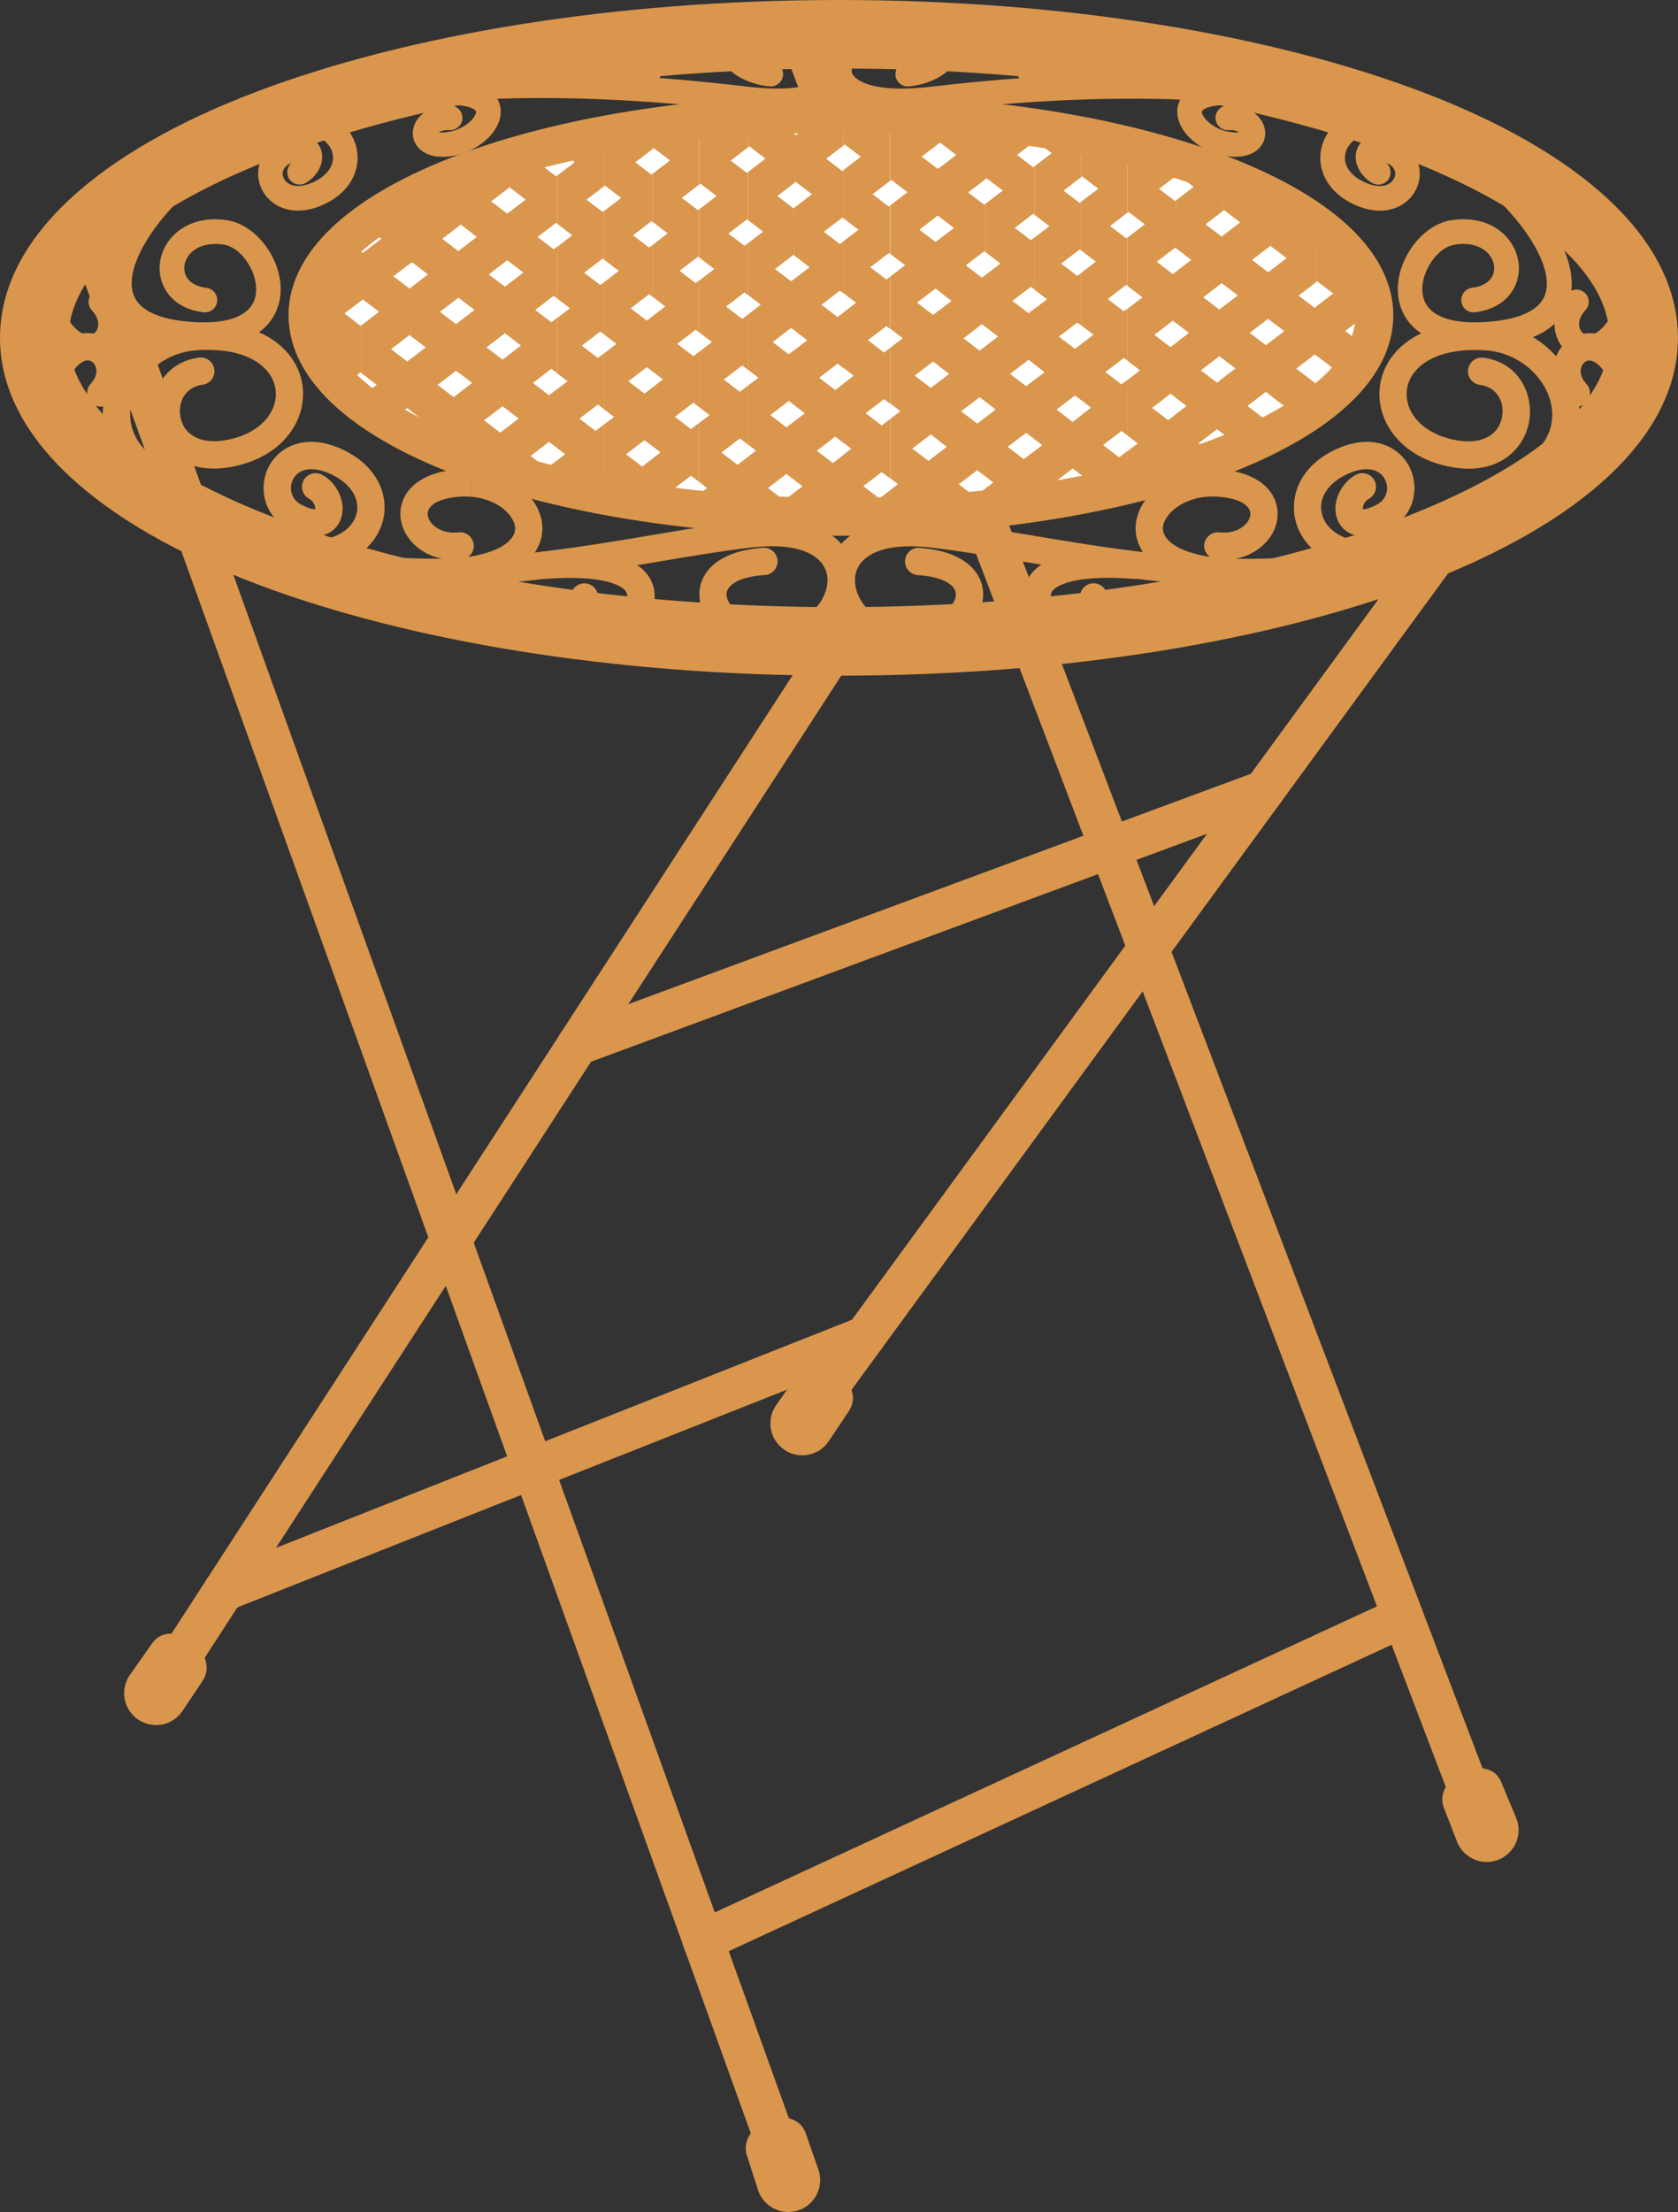 <svg xmlns="http://www.w3.org/2000/svg" id="Calque_1" viewBox="0 0 267.55 352.53"><rect x="0" y="0" width="267.55" height="352.53" fill="#333333" stroke="none"/><path d="M233.94,87.21c1.07-1.46.75-3.5-.7-4.57-1.45-1.07-3.5-.75-4.57.7l-103.98,142.24c-1.07,1.46-.75,3.5.7,4.57,1.46,1.07,3.5.75,4.57-.7l103.98-142.24Z" style="fill: #da964d;"></path><path d="M136.51,104c.98-1.51.55-3.53-.96-4.52-1.51-.98-3.53-.55-4.52.96L21.98,268.63c-.98,1.51-.55,3.53.96,4.52s3.53.55,4.52-.96l109.06-168.19Z" style="fill: #da964d;"></path><path d="M130.64,4.35c-.64-1.69-2.53-2.54-4.22-1.89-1.69.64-2.54,2.53-1.89,4.22l109.48,287.26c.64,1.69,2.53,2.54,4.22,1.89,1.69-.64,2.54-2.53,1.89-4.22L130.64,4.35Z" style="fill: #da964d;"></path><path d="M16.98,35.44c-.61-1.7-2.48-2.58-4.17-1.97-1.7.61-2.58,2.48-1.97,4.17l111.98,310.97c.61,1.7,2.47,2.58,4.17,1.97,1.7-.61,2.58-2.48,1.97-4.17L16.98,35.44Z" style="fill: #da964d;"></path><path d="M110.74,306.27c-1.64.76-2.36,2.7-1.6,4.34.76,1.64,2.7,2.35,4.34,1.6l111.58-51.55c1.64-.76,2.36-2.7,1.6-4.34-.76-1.64-2.7-2.36-4.34-1.6l-111.58,51.55Z" style="fill: #da964d;"></path><path d="M34.47,250.46c-1.68.66-2.51,2.57-1.84,4.25.66,1.68,2.57,2.51,4.25,1.84l102.24-40.48c1.68-.66,2.51-2.57,1.84-4.25-.66-1.68-2.57-2.51-4.25-1.84l-102.24,40.48Z" style="fill: #da964d;"></path><path d="M90.95,163.45c-1.7.62-2.57,2.5-1.94,4.2.62,1.7,2.5,2.57,4.2,1.94l109.43-40.48c1.7-.62,2.57-2.5,1.94-4.2-.62-1.7-2.5-2.57-4.2-1.94l-109.43,40.48Z" style="fill: #da964d;"></path><path d="M133.77,107.68c36.07,0,68.84-5.55,92.65-14.53,25.41-9.58,41.12-23.44,41.12-39.31s-15.71-29.73-41.12-39.31C202.61,5.55,169.84,0,133.77,0v10.92c34.79,0,66.19,5.28,88.81,13.81,21.03,7.93,34.04,18.26,34.04,29.11s-13.01,21.18-34.04,29.11c-22.62,8.53-54.02,13.81-88.81,13.81v10.92ZM133.77,0c-36.07,0-68.84,5.55-92.65,14.53C15.72,24.11,0,37.97,0,53.84s15.72,29.73,41.12,39.31c23.81,8.98,56.58,14.53,92.65,14.53v-10.92c-34.79,0-66.19-5.28-88.81-13.81-21.03-7.93-34.04-18.26-34.04-29.11s13.01-21.18,34.04-29.11c22.63-8.53,54.02-13.81,88.81-13.81V0Z" style="fill: #da964d;"></path><g><path d="M134.08,82.35c46.85,0,85.06-14.42,85.06-32.1s-38.21-32.1-85.06-32.1-85.06,14.42-85.06,32.1,38.21,32.1,85.06,32.1Z" style="fill: none; fill-rule: evenodd; stroke: #da964d; stroke-linecap: round; stroke-linejoin: round; stroke-width: 6px;"></path><path d="M134.08,82.35c46.85,0,85.06-14.42,85.06-32.1s-38.21-32.1-85.06-32.1-85.06,14.42-85.06,32.1,38.21,32.1,85.06,32.1Z" style="fill: #fff; fill-rule: evenodd; stroke: #da964d; stroke-linecap: round; stroke-linejoin: round; stroke-width: 6px;"></path></g><path d="M217.87,42.74l-.45.34-2.57-1.96,1.16-.88c-1.21-1.41-2.66-2.78-4.35-4.1l-1.66,1.27-.19-.15v7.71l.19-.15,2.57,1.96-2.76,2.11v7.71l5.63,4.3c1.44-1.56,2.57-3.18,3.37-4.84l-4.33-3.31,2.95-2.25,2.56,1.96c.13-.73.2-1.46.2-2.21,0-2.58-.8-5.1-2.31-7.51h0ZM209.81,65.72c1.08-.75,2.09-1.52,3.01-2.31l-3.01-2.3v4.61ZM209.81,37.27l-2.38-1.81,1.58-1.21c-1.67-1.11-3.51-2.18-5.51-3.21l-.93.71-.19-.14v7.71l.19-.14,2.57,1.96-2.75,2.11v7.71l2.38,1.82-2.38,1.82v8.29l5.45,4.16c.68-.43,1.34-.86,1.97-1.3v-4.61l-3.13-2.39,2.94-2.25.19.14v-7.71l-.19.14-2.57-1.96,2.75-2.1v-7.71h0ZM202.4,70.03c.72-.35,1.42-.71,2.09-1.07l-2.09-1.6v2.67ZM202.4,31.6l-2.38-1.82.35-.27c-1.71-.78-3.5-1.52-5.39-2.23v6.35l.19-.15,2.57,1.96-2.76,2.11v7.71l2.38,1.82-2.38,1.82v8.29l2,1.53-2,1.53v8.86l3.53,2.7c1.35-.57,2.65-1.16,3.89-1.77v-2.67l-3.51-2.68,2.94-2.25.57.43v-8.29l-.57.43-2.57-1.96,2.94-2.25.19.15v-7.71l-.19.14-2.57-1.96,2.75-2.11v-7.71ZM194.98,27.28c-2.34-.88-4.82-1.72-7.42-2.5v3.18l.19-.14,2.57,1.96-2.75,2.11v7.71l2.38,1.82-2.38,1.82v8.29l2,1.53-2,1.53v8.87l1.62,1.24-1.62,1.24v9.44l.34.26c2.35-.71,4.6-1.47,6.74-2.27l-3.55-2.72,2.94-2.25.95.72v-8.86l-.95.72-2.57-1.96,2.95-2.25.57.43v-8.29l-.57.43-2.57-1.96,2.94-2.25.19.15v-7.71l-.19.14-2.57-1.96,2.75-2.11v-6.35ZM187.56,24.79c-1.9-.57-3.87-1.11-5.9-1.62l1.24.94-2.94,2.25-.19-.14v7.71l.19-.14,2.57,1.96-2.75,2.11v7.71l2.38,1.82-2.38,1.82v8.29l2,1.53-2,1.53v8.86l1.62,1.24-1.62,1.24v5.93c1.31-.31,2.59-.63,3.85-.96l-.32-.24,2.95-2.25,1.32,1.01v-9.44l-1.32,1.01-2.57-1.96,2.94-2.25.95.72v-8.87l-.95.72-2.57-1.96,2.94-2.25.57.43v-8.29l-.57.43-2.57-1.96,2.94-2.25.19.15v-7.71l-.19.15-2.57-1.96,2.75-2.11v-3.18ZM179.77,26.22l-2.38-1.82,2.26-1.73c-2.36-.56-4.79-1.07-7.3-1.54v7.12l.19-.14,2.57,1.96-2.76,2.11v7.7l2.38,1.82-2.38,1.82v8.29l2,1.53-2,1.53v8.86l1.62,1.24-1.62,1.24v9.44l1.24.95-1.24.95v1.83c2.55-.48,5.02-1,7.42-1.57v-5.93l-1.32,1.01-2.57-1.96,2.94-2.25.95.72v-8.86l-.95.72-2.57-1.96,2.94-2.25.57.43v-8.29l-.57.43-2.57-1.96,2.94-2.25.19.14v-7.71l-.19.14-2.57-1.96,2.75-2.11v-7.71ZM172.35,21.14c-2.41-.45-4.88-.86-7.42-1.23v2.68l.19-.14,2.57,1.96-2.75,2.11v7.71l2.38,1.82-2.38,1.82v8.29l2,1.53-2,1.53v8.86l1.62,1.24-1.62,1.24v9.44l1.24.95-1.24.95v8.73c2.53-.37,5.01-.78,7.42-1.23v-1.83l-1.7,1.3-2.57-1.96,2.94-2.25,1.32,1.01v-9.44l-1.32,1.01-2.57-1.96,2.94-2.25.95.72v-8.86l-.95.72-2.57-1.96,2.94-2.25.57.43v-8.29l-.57.43-2.57-1.96,2.95-2.25.19.14v-7.7l-.19.14-2.57-1.96,2.75-2.11v-7.12ZM164.93,19.91c-1.74-.25-3.5-.48-5.29-.69l-2.32,1.77-.19-.15v7.71l.19-.14,2.57,1.96-2.75,2.1v7.71l2.38,1.82-2.38,1.82v8.28l2,1.53-2,1.53v8.86l1.62,1.24-1.62,1.24v9.44l1.24.95-1.24.95v3.74c1.93-.2,3.83-.43,5.7-.68l.39-.3.28.21c.48-.07.95-.13,1.43-.2v-8.73l-1.7,1.3-2.57-1.96,2.95-2.25,1.32,1.01v-9.44l-1.32,1.01-2.57-1.96,2.94-2.25.95.72v-8.86l-.95.72-2.57-1.96,2.94-2.25.57.43v-8.29l-.57.43-2.57-1.96,2.94-2.25.19.15v-7.71l-.19.14-2.57-1.96,2.76-2.11v-2.68ZM157.13,20.84l-2.38-1.82.37-.28c-1.78-.17-3.59-.32-5.41-.44v4.58l.19-.15,2.57,1.96-2.75,2.11v7.71l2.38,1.82-2.38,1.82v8.28l2,1.53-2,1.53v8.86l1.62,1.24-1.62,1.24v9.44l1.24.95-1.24.95v10.02l.04.03c2.5-.17,4.96-.39,7.38-.64v-3.74l-1.7,1.3-2.57-1.96,2.95-2.25,1.32,1.01v-9.44l-1.32,1.01-2.57-1.96,2.94-2.25.95.72v-8.86l-.95.72-2.57-1.96,2.94-2.25.57.43v-8.28l-.57.43-2.57-1.96,2.94-2.25.19.15v-7.71l-.19.15-2.57-1.96,2.76-2.11v-7.71ZM149.72,18.29c-2-.14-4.01-.25-6.05-.34l1.39,1.06-2.94,2.25-.19-.15v7.71l.19-.15,2.57,1.96-2.75,2.11v7.71l2.38,1.82-2.38,1.82v8.28l2,1.53-2,1.53v8.86l1.62,1.24-1.62,1.24v9.44l1.24.95-1.24.95v4.49c1.36-.05,2.71-.1,4.05-.17l2.04-1.56,1.7,1.3v-10.02l-1.7,1.3-2.57-1.96,2.95-2.25,1.32,1.01v-9.44l-1.32,1.01-2.57-1.96,2.94-2.25.95.72v-8.86l-.95.72-2.57-1.96,2.95-2.25.57.43v-8.28l-.57.43-2.57-1.96,2.94-2.25.19.14v-7.71l-.19.14-2.57-1.96,2.76-2.11v-4.58ZM141.92,21.13l-2.38-1.82,1.88-1.43c-2.28-.07-4.59-.11-6.92-.12v5.41l.19-.15,2.56,1.96-2.75,2.11v7.71l2.38,1.82-2.38,1.82v8.28l2,1.53-2,1.53v8.86l1.62,1.24-1.62,1.24v9.44l1.24.95-1.24.95v10.02l.36.28c2.38,0,4.73-.05,7.06-.13v-4.49l-1.7,1.3-2.57-1.96,2.94-2.25,1.32,1.01v-9.44l-1.32,1.01-2.57-1.96,2.94-2.25.95.72v-8.86l-.95.72-2.57-1.96,2.94-2.25.57.43v-8.28l-.57.43-2.57-1.96,2.94-2.25.19.14v-7.71l-.19.14-2.57-1.96,2.76-2.1v-7.71ZM134.5,17.76h-.43c-2.07,0-4.13.03-6.16.08l1.92,1.47-2.94,2.25-.19-.14v7.71l.19-.14,2.57,1.96-2.75,2.11v7.71l2.38,1.82-2.38,1.82v8.29l2,1.53-2,1.53v8.87l1.62,1.24-1.62,1.24v9.44l1.24.95-1.24.95v4.22c1.34.04,2.7.07,4.06.09l2.03-1.55,1.7,1.3v-10.02l-1.7,1.3-2.56-1.96,2.94-2.25,1.32,1.01v-9.44l-1.32,1.01-2.57-1.96,2.94-2.25.95.72v-8.86l-.95.72-2.57-1.96,2.94-2.25.57.43v-8.28l-.57.43-2.57-1.96,2.95-2.25.19.14v-7.71l-.19.14-2.57-1.96,2.75-2.1v-5.41ZM126.71,21.42l-2.38-1.82,2.25-1.72c-2.46.08-4.89.2-7.29.36v5.22l.19-.14,2.57,1.96-2.75,2.11v7.71l2.38,1.82-2.38,1.82v8.29l2,1.53-2,1.53v8.86l1.62,1.24-1.62,1.24v9.44l1.24.95-1.24.95v9.53c2.44.16,4.91.28,7.42.36v-4.22l-1.7,1.3-2.57-1.96,2.94-2.25,1.32,1.01v-9.44l-1.32,1.01-2.57-1.96,2.94-2.25.95.72v-8.87l-.95.72-2.56-1.96,2.94-2.25.57.43v-8.29l-.57.43-2.57-1.96,2.94-2.25.19.14v-7.71l-.19.15-2.57-1.96,2.75-2.11v-7.71ZM119.29,18.24c-1.97.13-3.92.28-5.84.46l1.18.9-2.94,2.25-.19-.14v7.71l.19-.14,2.57,1.96-2.75,2.11v7.71l2.38,1.82-2.38,1.82v8.29l2,1.53-2,1.53v8.86l1.62,1.24-1.62,1.24v9.44l1.24.95-1.24.95v2.92c1.73.18,3.49.34,5.26.47l.83-.63,1,.77.7.05v-9.53l-1.7,1.3-2.57-1.96,2.94-2.25,1.32,1.01v-9.44l-1.32,1.01-2.57-1.96,2.94-2.25.95.72v-8.86l-.95.72-2.57-1.96,2.94-2.25.57.43v-8.29l-.57.43-2.57-1.96,2.94-2.25.19.14v-7.71l-.19.15-2.57-1.96,2.76-2.11v-5.22ZM111.49,21.71l-2.38-1.82,1.14-.87c-2.09.23-4.16.48-6.18.77v3.96l.19-.14,2.57,1.96-2.75,2.1v7.71l2.38,1.82-2.38,1.82v8.29l2,1.53-2,1.53v8.86l1.62,1.24-1.62,1.24v9.44l1.24.95-1.24.95v7.69c2.42.34,4.9.64,7.42.9v-2.92l-1.7,1.3-2.57-1.96,2.94-2.25,1.32,1.01v-9.44l-1.32,1.01-2.56-1.96,2.94-2.25.95.72v-8.86l-.95.72-2.57-1.96,2.94-2.25.57.43v-8.29l-.57.43-2.57-1.96,2.94-2.25.19.14v-7.71l-.19.15-2.57-1.96,2.75-2.11v-7.71ZM104.08,19.79c-1.93.27-3.83.57-5.69.89l-1.92,1.47-.19-.14v7.71l.19-.14,2.57,1.96-2.75,2.11v7.71l2.38,1.82-2.38,1.82v8.28l2,1.53-2,1.53v8.86l1.62,1.24-1.62,1.24v9.44l1.24.95-1.24.95v.47c2.53.47,5.13.89,7.8,1.26v-7.69l-1.7,1.3-2.57-1.96,2.94-2.25,1.32,1.01v-9.44l-1.32,1.01-2.57-1.96,2.94-2.25.95.72v-8.86l-.95.72-2.57-1.96,2.94-2.25.57.43v-8.29l-.57.43-2.57-1.96,2.94-2.25.19.14v-7.71l-.19.15-2.57-1.96,2.75-2.11v-3.96ZM96.28,22l-.99-.76c-2.2.42-4.34.87-6.42,1.36v1.44l.19-.14,2.57,1.96-2.76,2.11v7.71l2.38,1.82-2.38,1.82v8.28l2,1.53-2,1.53v8.86l1.62,1.24-1.62,1.24v9.44l1.24.95-1.24.95v4.59c1.2.28,2.42.55,3.66.81l-.51-.39,2.94-2.25,1.32,1.01v-9.44l-1.32,1.01-2.57-1.96,2.94-2.25.95.72v-8.86l-.95.72-2.57-1.96,2.95-2.25.57.43v-8.28l-.57.43-2.57-1.96,2.94-2.25.19.14v-7.71l-.19.14-2.57-1.96,2.76-2.11v-7.71h0ZM96.28,78.98l-.49.38.49.09v-.47ZM88.86,22.59c-2.7.63-5.3,1.32-7.8,2.05v5.35l.19-.14,2.57,1.96-2.75,2.1v7.71l2.38,1.82-2.38,1.82v8.28l2,1.53-2,1.53v8.86l1.62,1.24-1.62,1.24v7.92c2.49.74,5.09,1.42,7.8,2.05v-4.59l-1.7,1.3-2.57-1.96,2.94-2.25,1.32,1.01v-9.44l-1.32,1.01-2.57-1.96,2.94-2.25.94.72v-8.86l-.94.72-2.57-1.96,2.94-2.25.57.43v-8.28l-.57.43-2.56-1.96,2.94-2.25.19.14v-7.71l-.19.14-2.57-1.96,2.76-2.11v-1.44ZM81.07,24.64c-1.6.47-3.16.97-4.68,1.48h.01s-2.94,2.26-2.94,2.26l-.19-.15v7.71l.19-.15,2.57,1.96-2.75,2.11v7.71l2.38,1.82-2.38,1.82v8.29l2,1.53-2,1.53v8.86l1.62,1.24-1.06.81c2.29.85,4.71,1.65,7.24,2.39v-7.92l-1.32,1.01-2.57-1.96,2.94-2.25.95.72v-8.86l-.95.72-2.57-1.96,2.95-2.25.57.43v-8.28l-.57.43-2.57-1.96,2.94-2.25.19.14v-7.71l-.19.14-2.57-1.96,2.76-2.11v-5.35ZM73.27,28.24l-.87-.66c-2.19.85-4.26,1.74-6.2,2.68l2.41,1.84-2.94,2.25-.19-.14v7.71l.19-.14,2.57,1.96-2.75,2.1v7.71l2.38,1.82-2.38,1.82v8.29l2,1.53-2,1.53v1.38c1.56.78,3.22,1.53,4.96,2.25l1.89-1.45.95.72v-8.86l-.95.72-2.57-1.96,2.94-2.25.57.43v-8.29l-.57.43-2.57-1.96,2.95-2.25.19.14v-7.71l-.19.14-2.57-1.96,2.75-2.11v-7.71ZM65.47,34.2l-2.78-2.13c-1.82,1.02-3.5,2.08-5.01,3.17v.41l3.13,2.4-2.94,2.25-.19-.14v7.71l.19-.14,2.57,1.96-2.75,2.11v7.71l2.38,1.82-2.38,1.82v2.12c1.15.84,2.4,1.65,3.74,2.44l3.49-2.67.57.43v-8.29l-.57.43-2.57-1.96,2.94-2.25.19.15v-7.71l-.19.15-2.56-1.96,2.75-2.11v-7.71h0ZM65.47,68.51l-1.08.83c.36.18.72.37,1.08.55v-1.38ZM57.68,35.25l-.28.2.28.21v-.41h0ZM57.68,40.16l-3.13-2.39c-1.57,1.43-2.89,2.9-3.92,4.42l2.38,1.82-2.94,2.25-1.14-.87c-.63,1.59-.96,3.21-.96,4.86,0,1.5.28,2.98.8,4.43l1.3-1,2.57,1.96-2.49,1.9c.95,1.57,2.21,3.09,3.73,4.56l3.61-2.76.19.15v-7.71l-.19.14-2.57-1.96,2.76-2.11v-7.71h0ZM57.68,63.13l-1.39,1.07c.45.36.91.71,1.39,1.06v-2.12Z" style="fill: #da964d;"></path><path d="M146.63,87.3c-1.2-.08-2.24.83-2.32,2.03-.08,1.2.83,2.24,2.03,2.32,3.21.22,5.03,1.06,5.76,2.11.23.34.33.71.31,1.09-.03.46-.23.96-.57,1.45-1.13,1.62-3.59,2.98-6.96,3.21-3.52.24-6.3-1.57-7.67-3.92-.58-1.01-.9-2.1-.9-3.14,0-.96.3-1.9.93-2.7,1.55-1.98,5.11-3.22,11.37-2.47,4.41.52,9.22,1.33,14.34,2.19,26.65,4.48,61.21,10.29,85.33-14.75,2.26-2.34,3.37-5.05,3.56-7.79.14-2.02-.24-4.05-1.04-5.95-.79-1.86-1.98-3.58-3.48-5.03-2.58-2.49-6.1-4.21-10.1-4.48-7.32-.5-12.28,1.72-14.94,4.94h0c-1.23,1.49-1.97,3.19-2.24,4.95-.26,1.75-.04,3.55.64,5.25,1.43,3.55,4.92,6.64,10.32,7.75,5.41,1.11,9.11-.62,11.15-3.34.87-1.16,1.42-2.48,1.66-3.83.24-1.34.17-2.73-.19-4.05-.83-3.06-3.24-5.65-7.11-6.13-1.2-.15-2.29.71-2.43,1.9-.15,1.2.71,2.28,1.9,2.43,1.88.23,3.04,1.47,3.44,2.94.18.68.21,1.42.08,2.15-.13.71-.41,1.4-.84,1.98-1.12,1.49-3.34,2.39-6.8,1.68-3.82-.78-6.22-2.81-7.15-5.1-.39-.97-.52-2-.37-2.99.15-.98.57-1.95,1.28-2.8h0s0,0,0,0c1.84-2.23,5.55-3.75,11.29-3.36,2.91.2,5.48,1.46,7.37,3.27,1.09,1.05,1.94,2.28,2.5,3.58.54,1.27.79,2.63.7,3.97-.12,1.75-.85,3.51-2.35,5.06-22.52,23.37-55.81,17.78-81.47,13.47-5.21-.88-10.12-1.7-14.54-2.23-8.03-.96-12.9,1.05-15.31,4.11-1.26,1.6-1.84,3.47-1.85,5.38-.01,1.83.51,3.68,1.47,5.34,2.11,3.64,6.37,6.45,11.73,6.09,4.78-.33,8.43-2.49,10.23-5.07.81-1.15,1.28-2.41,1.36-3.67.09-1.34-.25-2.67-1.08-3.85-1.43-2.06-4.35-3.64-9.05-3.97Z" style="fill: #da964d;"></path><path d="M121.95,91.65c1.2-.08,2.11-1.12,2.03-2.32-.08-1.2-1.12-2.11-2.32-2.03-4.7.33-7.63,1.91-9.06,3.97-.82,1.18-1.16,2.51-1.08,3.85.08,1.26.55,2.52,1.36,3.67,1.81,2.59,5.45,4.75,10.23,5.07,5.36.37,9.61-2.44,11.73-6.09.96-1.66,1.49-3.52,1.47-5.34-.01-1.91-.6-3.78-1.85-5.38-2.41-3.06-7.28-5.07-15.31-4.11-4.42.53-9.33,1.35-14.54,2.23-25.66,4.31-58.96,9.91-81.48-13.47-1.49-1.55-2.23-3.31-2.35-5.06-.09-1.34.16-2.7.7-3.97.55-1.31,1.41-2.53,2.5-3.58,1.88-1.81,4.45-3.07,7.37-3.27,5.75-.4,9.45,1.13,11.29,3.36h0s0,0,0,0c.71.86,1.13,1.82,1.28,2.8.15,1,.02,2.02-.37,2.99-.93,2.3-3.33,4.32-7.15,5.1-3.46.71-5.69-.2-6.8-1.68-.43-.58-.71-1.26-.84-1.98-.13-.73-.1-1.47.08-2.15.4-1.47,1.56-2.71,3.44-2.94,1.2-.15,2.05-1.24,1.9-2.43-.15-1.2-1.23-2.05-2.43-1.9-3.87.49-6.27,3.07-7.11,6.13-.36,1.32-.42,2.71-.19,4.05.24,1.36.79,2.68,1.66,3.83,2.04,2.72,5.75,4.44,11.15,3.34,5.4-1.1,8.89-4.19,10.32-7.75.68-1.7.9-3.5.64-5.25-.26-1.76-1.01-3.46-2.24-4.95h0c-2.66-3.21-7.62-5.44-14.94-4.93-3.99.28-7.52,2-10.1,4.48-1.51,1.45-2.7,3.17-3.49,5.03-.8,1.89-1.18,3.92-1.04,5.95.19,2.74,1.3,5.45,3.56,7.79,24.12,25.03,58.68,19.22,85.33,14.75,5.11-.86,9.93-1.67,14.34-2.19,6.26-.75,9.81.5,11.37,2.47.63.8.93,1.74.93,2.7,0,1.04-.31,2.14-.9,3.14-1.36,2.35-4.14,4.16-7.67,3.92-3.37-.23-5.83-1.59-6.96-3.21-.34-.49-.54-.99-.57-1.45-.02-.38.07-.75.31-1.09.73-1.05,2.56-1.89,5.76-2.11Z" style="fill: #da964d;"></path><path d="M122.73,13.77c1.08.09,2.03-.71,2.12-1.79.09-1.08-.71-2.03-1.8-2.12-1.73-.14-3.26-.79-3.99-1.55.64-.41,2-.74,4.34-.9,3.73-.25,6.55.92,7.84,2.46.41.49.63.97.62,1.4,0,.36-.2.75-.62,1.11-1.6,1.4-5.42,2.23-12.24,1.41-7.52-.89-20.95-2.28-35.7-2.07-14.82.21-30.93,2.05-43.64,7.63-7.62,3.35-15.59,10.28-19.68,17.01-1.66,2.73-2.71,5.47-2.9,7.99-.21,2.79.6,5.3,2.73,7.26,2.11,1.95,5.53,3.26,10.56,3.61,6.75.46,10.73-1.35,12.74-4.04.99-1.33,1.5-2.84,1.62-4.39.11-1.47-.14-2.99-.66-4.42-1.31-3.62-4.43-6.76-7.87-7.28-4.46-.67-7.68,1.02-9.38,3.42-.66.93-1.09,1.99-1.27,3.07-.19,1.1-.11,2.22.23,3.27.79,2.43,2.96,4.46,6.65,4.92,1.08.13,2.06-.64,2.19-1.71.13-1.08-.64-2.06-1.71-2.19-1.95-.24-3.04-1.16-3.39-2.23-.15-.45-.18-.93-.09-1.41.08-.5.29-1,.61-1.45.93-1.31,2.83-2.21,5.61-1.8,2,.3,3.89,2.34,4.75,4.71.33.93.49,1.9.43,2.83-.06.84-.32,1.64-.83,2.32-1.28,1.71-4.15,2.83-9.35,2.47-4.06-.28-6.69-1.21-8.17-2.58-1.16-1.07-1.59-2.49-1.47-4.1.14-1.88.99-4.03,2.33-6.24,3.7-6.09,10.96-12.39,17.9-15.44,12.17-5.34,27.74-7.1,42.12-7.31,14.45-.21,27.74,1.17,35.19,2.06,8.07.96,12.94-.32,15.28-2.37,1.31-1.15,1.94-2.54,1.96-4,.02-1.39-.52-2.77-1.53-3.98-2-2.38-6.02-4.2-11.11-3.86-3.75.26-5.98,1.12-7.09,2.22-.84.84-1.16,1.8-1.06,2.82.09.88.51,1.7,1.17,2.42,1.31,1.41,3.87,2.6,6.57,2.82Z" style="fill: #da964d;"></path><path d="M75.16,93.07c5.64-.89,8.91-2.97,10.36-5.41.82-1.37,1.09-2.84.91-4.29-.18-1.38-.76-2.71-1.68-3.89-1.93-2.48-5.43-4.41-9.58-4.68v4.37c2.72.24,4.94,1.44,6.14,2.99.45.58.74,1.19.81,1.76.06.51-.03,1.02-.33,1.51-.81,1.37-2.88,2.58-6.62,3.24v4.4h0ZM75.16,88.23v-2.46c.2.29.33.63.37,1,.06.54-.09,1.05-.37,1.46ZM71.8,89.21c-.8.38-1.32,1.23-1.24,2.17.11,1.2,1.17,2.08,2.36,1.97.79-.07,1.53-.16,2.24-.28v-4.4c-.16.03-.33.06-.5.08.2-.15.36-.32.5-.52v-2.46c-.44-.64-1.2-1.02-2.03-.93-2.09.23-3.71-.56-4.49-1.66-.24-.34-.39-.71-.44-1.08-.04-.31,0-.62.15-.9.5-.99,2.02-1.82,4.95-2.04.64-.05,1.26-.04,1.86.01v-4.37c-.71-.05-1.44-.04-2.18.01-4.69.35-7.38,2.19-8.51,4.43-.55,1.08-.73,2.24-.59,3.37.13,1.08.55,2.13,1.22,3.07,1.34,1.9,3.73,3.35,6.7,3.53Z" style="fill: #da964d;"></path><path d="M194.63,93.35c1.2.11,2.25-.77,2.36-1.97.08-.94-.44-1.79-1.24-2.17,2.98-.18,5.36-1.64,6.7-3.53.67-.94,1.09-2,1.22-3.07.13-1.13-.05-2.29-.59-3.37-1.13-2.24-3.82-4.08-8.51-4.43-.74-.06-1.47-.06-2.18-.01v4.37c.6-.05,1.22-.06,1.86-.01,2.93.22,4.45,1.06,4.95,2.04.14.28.19.59.15.9-.04.37-.2.74-.44,1.08-.78,1.1-2.4,1.89-4.49,1.66-.82-.09-1.59.3-2.03.93v2.46c.14.2.31.37.5.52-.17-.03-.34-.06-.5-.08v4.4c.71.11,1.46.2,2.24.28ZM192.38,74.79c-4.16.27-7.66,2.2-9.58,4.68-.92,1.18-1.5,2.51-1.68,3.89-.18,1.45.09,2.92.91,4.29,1.45,2.43,4.71,4.52,10.36,5.41v-4.4c-3.74-.66-5.81-1.87-6.62-3.24-.29-.49-.39-1.01-.33-1.51.07-.57.36-1.18.81-1.76,1.2-1.54,3.42-2.75,6.14-2.99v-4.37h0ZM192.38,85.77v2.46c-.28-.41-.43-.92-.37-1.46.04-.37.17-.71.37-1Z" style="fill: #da964d;"></path><path d="M86.58,87.9c-1.2.08-2.11,1.13-2.02,2.33.08,1.2,1.13,2.11,2.33,2.02,5.19-.37,8.63-.03,10.78.7,1.13.39,1.8.84,2.12,1.31.21.31.26.67.19,1.05-.1.51-.37,1.04-.74,1.52-.58.76-1.64,1.05-2.63.97-.41-.04-.79-.14-1.1-.29-.23-.12-.41-.26-.5-.41-.12-.19-.1-.53.13-1.02.52-1.08.06-2.38-1.02-2.9-1.08-.52-2.38-.06-2.9,1.02-.97,2.03-.78,3.81.11,5.22.53.84,1.29,1.5,2.19,1.96.82.42,1.76.69,2.72.77,2.31.2,4.89-.62,6.47-2.69.76-1,1.33-2.16,1.56-3.35.27-1.46.06-2.96-.89-4.32-.83-1.21-2.21-2.25-4.31-2.96-2.66-.91-6.67-1.34-12.49-.92Z" style="fill: #da964d;"></path><path d="M180.66,92.25c1.2.08,2.24-.82,2.33-2.02.08-1.2-.82-2.24-2.02-2.33-5.82-.42-9.83.02-12.49.92-2.1.71-3.48,1.76-4.31,2.96-.94,1.37-1.16,2.86-.89,4.32.22,1.19.79,2.35,1.56,3.35,1.58,2.07,4.15,2.89,6.47,2.69.96-.08,1.89-.35,2.72-.77.9-.46,1.66-1.12,2.19-1.96.88-1.41,1.08-3.19.11-5.22-.52-1.08-1.82-1.54-2.9-1.02-1.08.52-1.54,1.82-1.02,2.9.24.49.25.83.13,1.02-.09.15-.27.29-.5.41-.3.16-.68.25-1.1.29-.99.09-2.05-.21-2.63-.97-.37-.49-.64-1.02-.74-1.52-.07-.37-.03-.74.19-1.05.32-.47.99-.92,2.12-1.31,2.16-.74,5.59-1.07,10.78-.7Z" style="fill: #da964d;"></path><path d="M96.1,11.8c-.96-.1-1.82.59-1.92,1.55-.1.96.59,1.82,1.55,1.92,2.98.32,5.08.13,6.51-.35,1.29-.43,2.14-1.11,2.65-1.91.56-.88.69-1.85.52-2.79-.15-.88-.57-1.73-1.11-2.44-1.02-1.35-2.59-2.02-3.93-2.03-.6,0-1.17.11-1.67.34-.6.28-1.09.73-1.4,1.33-.02.05-.05.09-.06.14-.39.85-.4,1.92.2,3.17.41.87,1.45,1.23,2.32.82.86-.41,1.22-1.43.83-2.29.33.07.69.28.95.62.22.29.39.61.44.92.02.14.02.26-.03.34-.1.16-.35.33-.79.47-1,.33-2.6.45-5.05.19Z" style="fill: #da964d;"></path><path d="M196.95,16.72c1.08.04,1.99-.81,2.03-1.89.04-1.08-.81-1.99-1.89-2.03-4.22-.16-6.78.71-8.11,2.01-.87.86-1.27,1.88-1.27,2.97,0,.95.31,1.91.87,2.81,1.25,2,3.92,3.81,6.81,4.27,2.62.41,4.4-.22,5.38-1.24.64-.67.95-1.49.96-2.35,0-.78-.24-1.56-.74-2.25-.92-1.3-2.79-2.34-5.32-2.2-1.08.05-1.91.98-1.86,2.06.05,1.08.98,1.91,2.06,1.86.8-.04,1.37.11,1.7.34-.32.06-.83.04-1.58-.07-1.78-.28-3.38-1.33-4.1-2.48-.17-.28-.27-.53-.27-.72,0-.06.03-.12.11-.19.62-.61,2.22-1,5.22-.89Z" style="fill: #da964d;"></path><path d="M171.88,15.24c.96-.1,1.65-.96,1.55-1.92-.1-.96-.96-1.65-1.92-1.55-2.2.23-3.73.14-4.75-.15-.63-.18-.98-.41-1.15-.66-.12-.17-.14-.41-.11-.66.04-.35.2-.72.39-1.04.13-.21.27-.32.41-.35-.15.84.34,1.68,1.18,1.95.92.3,1.9-.2,2.2-1.12.39-1.2.12-2.26-.51-3.05-.33-.42-.76-.74-1.24-.96-.04-.02-.08-.04-.12-.05-.5-.2-1.06-.29-1.63-.26-1.19.07-2.43.69-3.25,2.03-.42.7-.76,1.54-.87,2.42-.13,1.03.04,2.09.69,3.04.6.88,1.58,1.62,3.08,2.05,1.43.41,3.4.56,6.07.27Z" style="fill: #da964d;"></path><path d="M144.58,9.86c-1.08.09-1.88,1.04-1.8,2.12.09,1.08,1.04,1.88,2.12,1.79,2.7-.22,5.25-1.41,6.57-2.82.67-.72,1.08-1.54,1.17-2.42.1-1.01-.22-1.98-1.06-2.82-1.1-1.1-3.33-1.97-7.09-2.22-5.09-.35-9.12,1.48-11.11,3.86-1.01,1.2-1.55,2.58-1.53,3.98.02,1.46.65,2.85,1.96,4,2.34,2.04,7.2,3.33,15.28,2.37,7.45-.89,20.73-2.2,35.18-1.94,14.38.26,29.96,2.08,42.12,7.42,6.94,3.05,14.2,9.3,17.9,15.35,1.34,2.19,2.19,4.31,2.33,6.17.12,1.59-.31,2.98-1.46,4.04-1.48,1.36-4.11,2.29-8.18,2.57-5.2.36-8.07-.77-9.35-2.47-.51-.68-.77-1.48-.83-2.32-.07-.93.09-1.9.43-2.83.86-2.38,2.75-4.41,4.75-4.71,2.77-.42,4.68.48,5.61,1.8.32.45.53.95.61,1.45.08.48.05.97-.09,1.41-.35,1.07-1.45,1.99-3.39,2.23-1.08.13-1.84,1.11-1.71,2.19.13,1.08,1.11,1.84,2.19,1.71,3.69-.46,5.86-2.49,6.65-4.92.34-1.05.42-2.17.23-3.27-.18-1.08-.61-2.13-1.27-3.07-1.7-2.41-4.93-4.09-9.38-3.42-3.44.51-6.56,3.66-7.87,7.28-.52,1.43-.76,2.95-.66,4.42.12,1.56.62,3.07,1.62,4.39,2.02,2.69,6,4.5,12.75,4.04,5.04-.34,8.46-1.65,10.58-3.59,2.12-1.95,2.93-4.44,2.72-7.22-.19-2.5-1.24-5.22-2.9-7.92-4.08-6.67-12.06-13.55-19.68-16.9-12.71-5.58-28.81-7.48-43.63-7.74-14.75-.27-28.19,1.06-35.71,1.95-6.82.81-10.63-.01-12.24-1.41-.42-.37-.62-.75-.62-1.11,0-.42.21-.91.62-1.4,1.29-1.54,4.11-2.72,7.84-2.46,2.34.16,3.7.49,4.34.9-.73.76-2.27,1.41-3.99,1.55Z" style="fill: #da964d;"></path><path d="M41.97,84.37c-1.11-.47-2.38.05-2.85,1.16-.47,1.11.05,2.38,1.16,2.85,7.5,3.17,13.36,2.4,16.93-.05,1.41-.97,2.48-2.2,3.17-3.57.71-1.4,1.03-2.93.92-4.48-.23-3.33-2.39-6.68-6.78-8.69-4.14-1.9-7.48-1.3-9.67.39-.91.7-1.61,1.59-2.08,2.56-.47.96-.72,2.03-.74,3.11-.05,2.63,1.27,5.31,4.2,6.74,2.76,1.35,4.85,1.29,6.26.51.81-.45,1.38-1.11,1.74-1.9.31-.7.44-1.48.39-2.26-.12-1.89-1.29-4.01-3.25-5.07-1.06-.57-2.38-.18-2.95.87-.57,1.05-.19,2.38.87,2.95.59.32.95.95.98,1.51,0,.06,0,.11,0,.14-.32.07-.99-.09-2.13-.65-1.22-.6-1.78-1.69-1.76-2.75,0-.43.12-.88.32-1.29.19-.4.47-.75.82-1.02,1.03-.8,2.78-.99,5.2.12,2.77,1.27,4.11,3.19,4.24,5.02.05.77-.11,1.53-.46,2.23-.37.73-.95,1.39-1.74,1.93-2.5,1.71-6.86,2.15-12.78-.36Z" style="fill: #da964d;"></path><path d="M227.49,88.62c1.11-.47,1.63-1.74,1.16-2.85-.47-1.11-1.74-1.63-2.85-1.16-5.94,2.51-10.34,2.04-12.87.27-.8-.56-1.41-1.25-1.79-2.01h0s0,0,0,0c-.37-.72-.54-1.51-.49-2.29.11-1.85,1.44-3.77,4.18-5.03,2.42-1.11,4.17-.92,5.2-.12.35.27.62.62.82,1.02.2.41.31.85.32,1.29.02,1.06-.53,2.15-1.76,2.75-1.14.56-1.8.72-2.12.65,0-.04,0-.09,0-.14.04-.56.39-1.19.98-1.51,1.05-.57,1.44-1.9.87-2.95-.58-1.05-1.9-1.44-2.95-.87-1.96,1.07-3.13,3.18-3.25,5.07-.05.79.08,1.56.39,2.26.35.79.93,1.45,1.74,1.9,1.41.78,3.5.84,6.26-.51,2.93-1.43,4.25-4.11,4.2-6.74-.02-1.08-.28-2.15-.74-3.11-.47-.97-1.17-1.86-2.08-2.56-2.19-1.7-5.53-2.29-9.67-.39-4.39,2.01-6.52,5.37-6.72,8.73-.09,1.56.23,3.12.95,4.53h0c.7,1.38,1.77,2.62,3.18,3.6,3.62,2.52,9.53,3.35,17.05.17Z" style="fill: #da964d;"></path><path d="M225.89,22.45c1,.42,2.14-.05,2.56-1.04.42-1-.05-2.14-1.04-2.56-5.96-2.52-10.66-1.85-13.54.16-1.14.8-2.01,1.8-2.57,2.9-.58,1.14-.84,2.4-.77,3.66.16,2.71,1.88,5.41,5.39,7.03,3.45,1.58,6.28,1.07,8.12-.31.73-.55,1.31-1.25,1.7-2.02.4-.78.62-1.64.63-2.5.04-2.01-.99-4.03-3.3-5.15-2.26-1.11-3.96-1.12-5.09-.59-.05.03-.11.05-.16.08-.63.34-1.07.84-1.35,1.44h0s0,0,0,0c-.27.58-.36,1.22-.29,1.88.15,1.37,1.11,2.91,2.65,3.75.95.52,2.14.17,2.66-.78.45-.83.24-1.84-.45-2.43l.32.15c.77.38,1.11.99,1.1,1.58,0,.26-.08.52-.2.77-.13.26-.33.49-.58.68-.81.61-2.21.76-4.13-.12-2.04-.94-3.03-2.34-3.11-3.7-.03-.56.09-1.13.35-1.65.28-.56.73-1.07,1.31-1.47,1.91-1.33,5.25-1.68,9.78.24Z" style="fill: #da964d;"></path><path d="M70.46,12.81c-1.08.04-1.93.95-1.89,2.03.04,1.08.95,1.93,2.03,1.89,3.01-.11,4.6.28,5.22.89.07.07.1.14.1.19,0,.19-.1.44-.27.72-.71,1.14-2.32,2.2-4.1,2.48-.75.12-1.26.13-1.58.07.33-.23.9-.38,1.7-.34,1.08.05,2-.78,2.06-1.86.05-1.08-.78-2-1.86-2.06-2.53-.13-4.39.91-5.32,2.2-.49.69-.74,1.47-.73,2.25,0,.86.32,1.68.96,2.35.98,1.03,2.76,1.66,5.38,1.24,2.89-.46,5.56-2.28,6.81-4.27.56-.89.87-1.85.87-2.81,0-1.09-.4-2.11-1.27-2.97-1.33-1.31-3.89-2.17-8.11-2.01Z" style="fill: #da964d;"></path><path d="M40.13,18.84c-1,.42-1.46,1.57-1.04,2.56.42,1,1.57,1.46,2.56,1.04,4.53-1.92,7.87-1.57,9.78-.24.58.41,1.03.92,1.31,1.47.27.52.39,1.09.35,1.65-.08,1.35-1.07,2.76-3.11,3.7-1.92.88-3.32.73-4.13.12-.26-.19-.45-.43-.58-.68-.13-.25-.2-.51-.2-.77-.01-.59.33-1.2,1.1-1.58l.32-.15c-.69.59-.9,1.6-.45,2.43.52.95,1.71,1.3,2.66.78,1.55-.84,2.5-2.38,2.65-3.75.07-.66-.02-1.31-.29-1.88h0s0,0,0,0c-.28-.6-.73-1.1-1.35-1.44-.05-.03-.1-.06-.16-.08-1.13-.54-2.83-.52-5.09.59-2.31,1.13-3.33,3.14-3.3,5.15.02.87.23,1.73.63,2.5.4.77.97,1.47,1.7,2.02,1.84,1.39,4.67,1.89,8.12.31,3.52-1.61,5.23-4.32,5.39-7.03.08-1.27-.19-2.52-.77-3.66-.56-1.11-1.43-2.11-2.57-2.9-2.88-2.01-7.58-2.68-13.54-.16Z" style="fill: #da964d;"></path><path d="M40.81,22.84c1.04-.31,1.63-1.4,1.33-2.43-.31-1.04-1.39-1.63-2.43-1.33-5.73,1.68-15.9,6.96-23.45,13.26-3.26,2.72-6.06,5.66-7.88,8.63-1.97,3.23-2.8,6.52-1.88,9.68.37,1.26,1.02,2.48,1.98,3.63,2.22,2.65,4.7,3.38,6.76,2.95.94-.2,1.78-.64,2.47-1.25.67-.6,1.19-1.38,1.51-2.26.75-2.04.41-4.66-1.72-6.94-.74-.79-1.98-.83-2.76-.09-.79.74-.83,1.97-.09,2.76.98,1.05,1.18,2.14.89,2.93-.1.26-.25.5-.45.68-.18.16-.4.28-.64.33-.76.16-1.81-.27-2.95-1.63-.6-.72-1-1.46-1.22-2.21-.58-1.98.05-4.22,1.46-6.53,1.57-2.57,4.09-5.19,7.05-7.66,7.15-5.97,16.7-10.95,22.04-12.51Z" style="fill: #da964d;"></path><path d="M40.83,88.93c1.15.34,2.37-.32,2.7-1.48.34-1.15-.32-2.37-1.48-2.71-5.15-1.51-13.95-5.92-20.98-11.15-3.29-2.45-6.16-5.05-8.02-7.56-1.6-2.17-2.4-4.19-1.92-5.82l.02-.08c.12-.37.31-.73.57-1.09.94-1.27,1.82-1.69,2.46-1.59.22.04.42.14.59.29.2.17.36.41.47.68.29.75.13,1.77-.77,2.73-.82.88-.77,2.25.1,3.07.88.82,2.25.77,3.07-.1,2.2-2.35,2.5-5.11,1.67-7.25-.36-.95-.95-1.78-1.69-2.42-.77-.66-1.71-1.12-2.74-1.29-2.12-.35-4.58.5-6.66,3.29-.57.76-.98,1.57-1.24,2.41-.01.04-.03.08-.04.12-.91,3.1.2,6.39,2.59,9.63,2.13,2.89,5.32,5.8,8.94,8.48,7.43,5.52,16.82,10.21,22.35,11.83Z" style="fill: #da964d;"></path><path d="M227.71,19.08c-1.04-.3-2.13.29-2.43,1.33-.3,1.04.29,2.13,1.33,2.43,5.34,1.57,14.89,6.54,22.04,12.51,2.96,2.47,5.48,5.09,7.05,7.66,1.41,2.31,2.04,4.55,1.46,6.53-.22.75-.62,1.49-1.22,2.21-1.14,1.37-2.19,1.79-2.95,1.63-.24-.05-.46-.17-.64-.33-.2-.18-.35-.41-.45-.68-.29-.79-.09-1.88.89-2.93.74-.79.7-2.03-.09-2.76-.79-.74-2.03-.7-2.76.09-2.13,2.27-2.47,4.89-1.72,6.94.32.88.84,1.66,1.51,2.26.68.62,1.52,1.06,2.47,1.25,2.06.43,4.54-.3,6.76-2.95.96-1.15,1.61-2.36,1.98-3.63.93-3.16.1-6.45-1.88-9.68-1.82-2.97-4.62-5.91-7.88-8.63-7.55-6.31-17.73-11.58-23.45-13.26Z" style="fill: #da964d;"></path><path d="M225.36,84.75c-1.15.34-1.81,1.55-1.48,2.71.34,1.15,1.55,1.81,2.7,1.48,5.53-1.62,14.92-6.31,22.35-11.83,3.62-2.69,6.81-5.6,8.94-8.48,2.39-3.24,3.5-6.53,2.59-9.63-.01-.04-.02-.08-.04-.12-.26-.84-.67-1.65-1.24-2.41-2.08-2.79-4.54-3.64-6.66-3.29-1.04.17-1.97.63-2.74,1.29-.75.64-1.33,1.48-1.69,2.42-.82,2.15-.53,4.9,1.67,7.25.82.87,2.19.92,3.07.1.88-.82.92-2.2.1-3.07-.9-.96-1.06-1.98-.77-2.73.11-.28.27-.51.46-.68.17-.15.38-.25.59-.29.65-.11,1.52.32,2.46,1.59.27.36.46.73.57,1.09l.02.08c.48,1.63-.32,3.65-1.92,5.82-1.86,2.52-4.73,5.12-8.02,7.56-7.03,5.22-15.83,9.64-20.98,11.15Z" style="fill: #da964d;"></path><path d="M127.31,218.9c3.09-4.38,10.98,1.59,8.04,5.98l-3.27,4.89c-1.61,2.3-4.78,2.85-7.08,1.24-2.3-1.61-2.85-4.78-1.24-7.08l3.54-5.03Z" style="fill: #da964d;"></path><path d="M24.27,261.89c3.09-4.38,10.98,1.59,8.04,5.98l-3.27,4.89c-1.61,2.3-4.78,2.85-7.08,1.24-2.3-1.61-2.85-4.78-1.24-7.08l3.54-5.03Z" style="fill: #da964d;"></path><path d="M239.38,284.03c-2.06-4.94-11.06-.82-9.15,4.1l2.13,5.48c1.08,2.59,4.05,3.82,6.64,2.74,2.59-1.08,3.82-4.05,2.74-6.64l-2.37-5.68Z" style="fill: #da964d;"></path><path d="M128.46,339.96c-1.77-5.06-10.99-1.48-9.37,3.55l1.8,5.6c.92,2.65,3.82,4.05,6.47,3.13,2.65-.92,4.05-3.82,3.13-6.47l-2.03-5.81Z" style="fill: #da964d;"></path></svg>